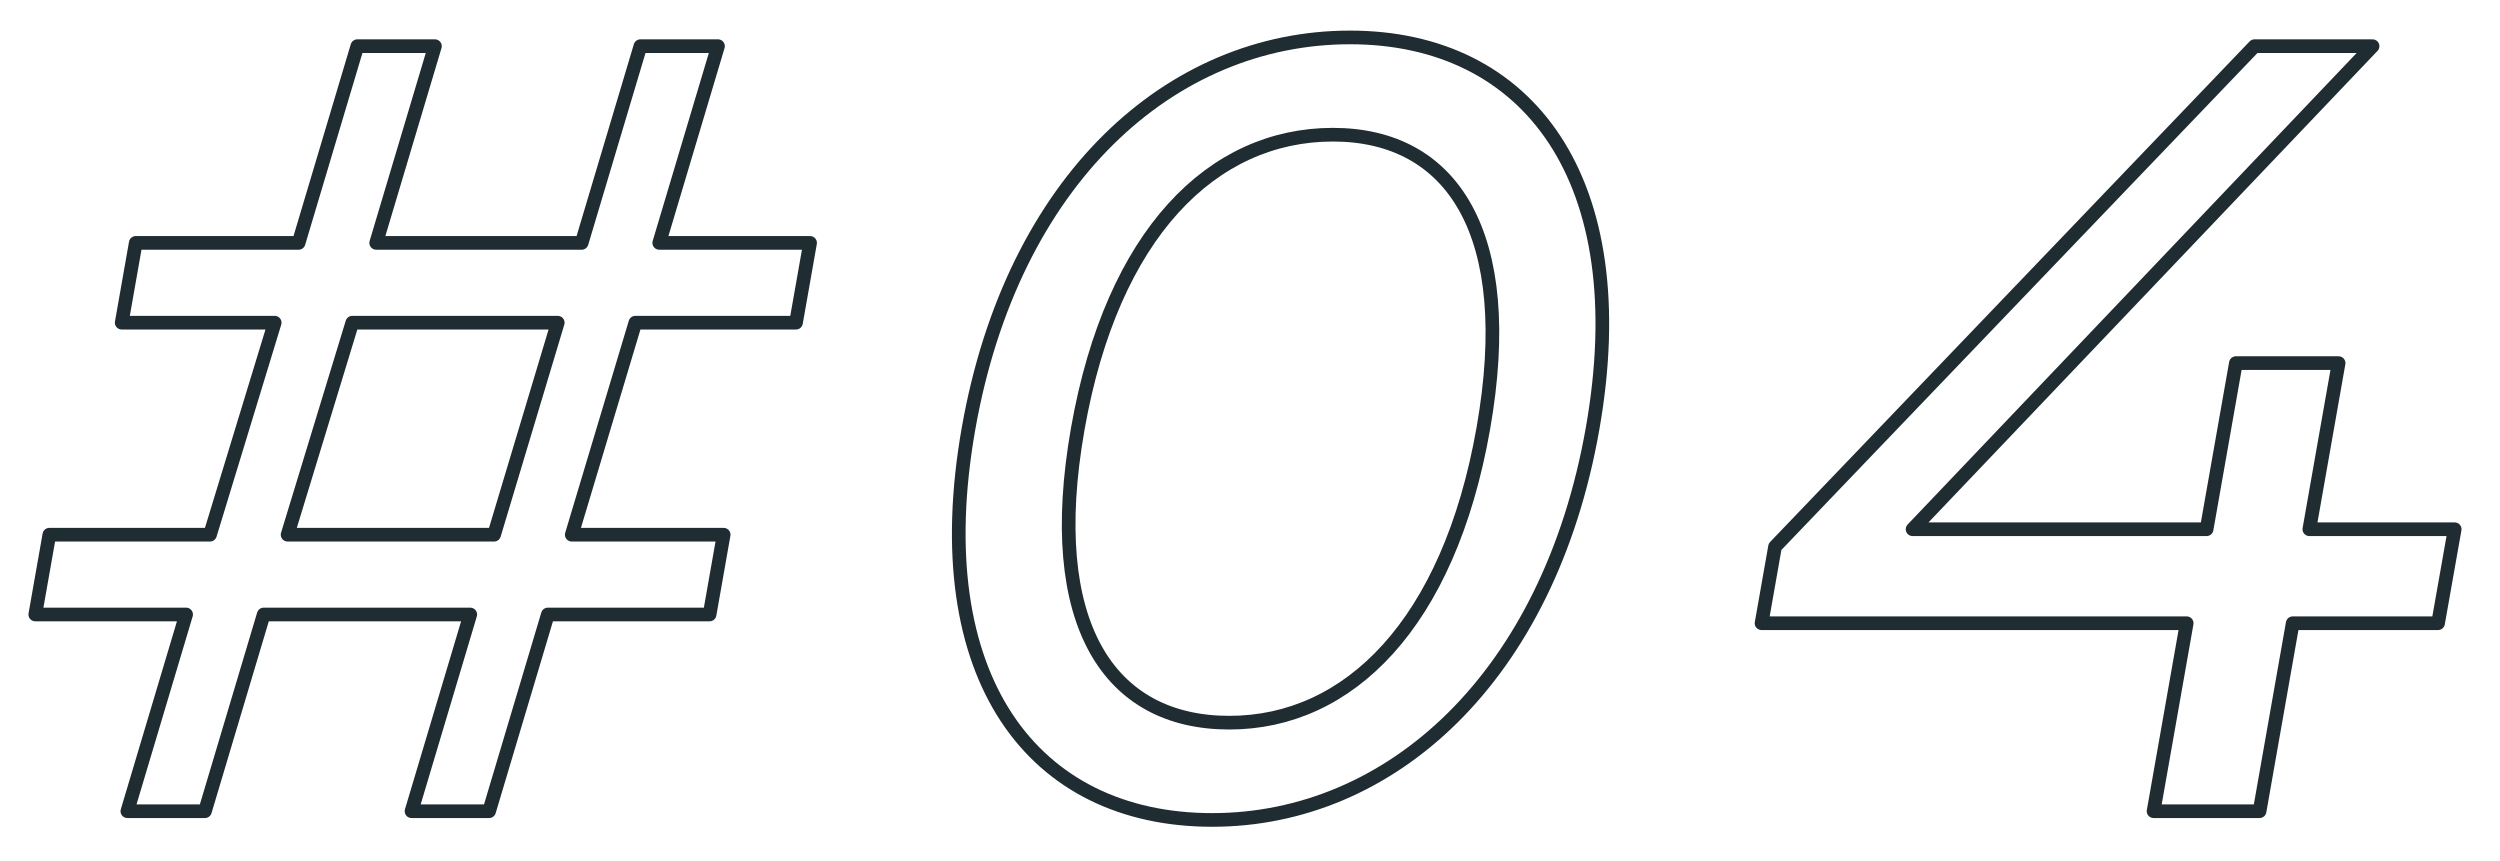 <svg xmlns="http://www.w3.org/2000/svg" width="183" height="63" viewBox="0 0 183 63">
  <defs>
    <style>
      .cls-1 {
        fill: #82aece;
        fill-opacity: 0;
        stroke: #1f2c32;
        stroke-linejoin: round;
        stroke-width: 1px;
        fill-rule: evenodd;
      }
    </style>
  </defs>
  <path id="num04.svg" class="cls-1" d="M105.768,6775.12l1.03-5.84H95.757l4.3-14.4h-5.68l-4.3,14.4H75.037l4.3-14.4h-5.68l-4.3,14.4H57.437l-1.029,5.84h11.2l-4.735,15.52H51.112l-1.029,5.84h11.04l-4.3,14.4h5.68l4.3-14.4h15.12l-4.3,14.4h5.68l4.3-14.4h11.84l1.029-5.84H89.353l4.655-15.52h11.76Zm-22.1,15.52H68.552l4.735-15.52h15.04Zm52.56,20.88c13.04,0,24.633-10.4,27.848-28.64s-4.713-28.64-17.753-28.64c-13.121,0-24.714,10.4-27.928,28.64S123.112,6811.52,136.233,6811.52Zm1.255-7.12c-8.8,0-13.612-7.2-11.088-21.52s9.873-21.52,18.673-21.52c8.72,0,13.531,7.2,11.008,21.52S146.208,6804.4,137.488,6804.4Zm89.7-14.16H216.543l2.143-12.16h-7.52l-2.143,12.16H187.5l33.672-35.36h-8.64l-35.1,36.64-0.987,5.6h31.121l-2.425,13.76h7.76l2.425-13.76h10.64Z" transform="translate(-47.5 -6751.5)"/>
</svg>
